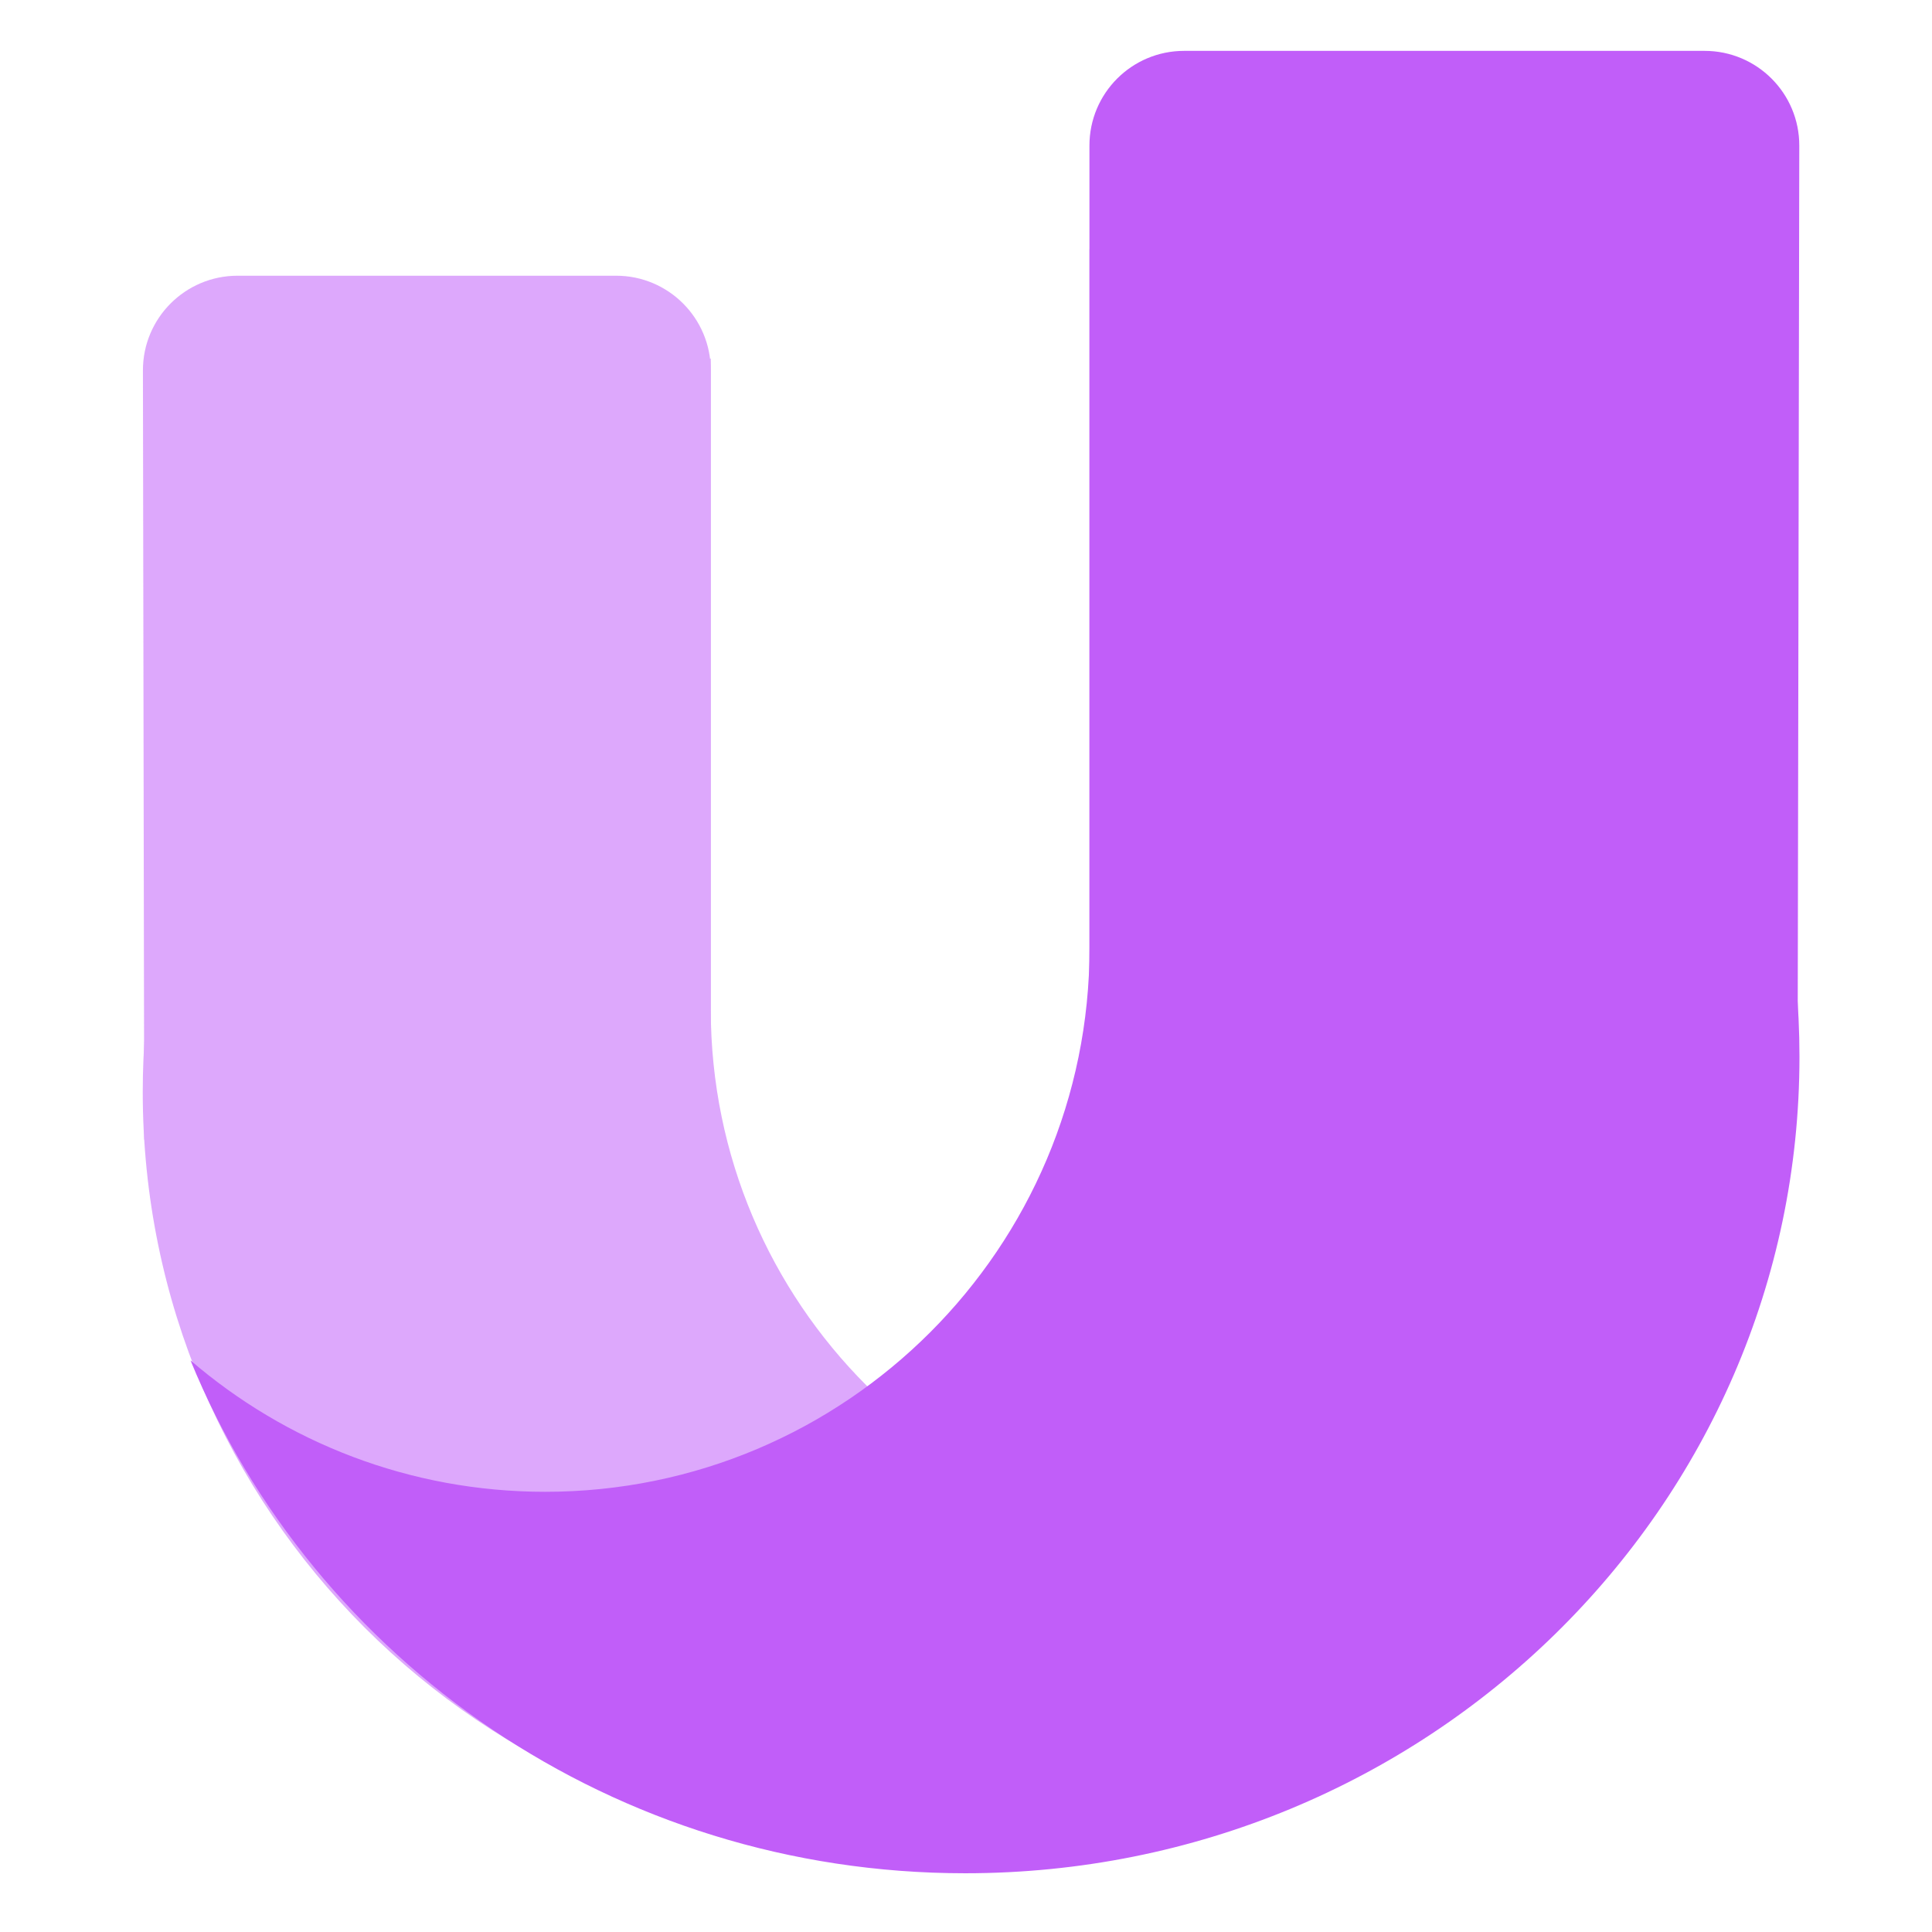 <svg width="50" height="50" viewBox="0 0 2363 2363" version="1.1" xmlns="http://www.w3.org/2000/svg" xmlns:xlink="http://www.w3.org/1999/xlink" xml:space="preserve" xmlns:serif="http://www.serif.com/" style="fill-rule:evenodd;clip-rule:evenodd;stroke-linejoin:round;stroke-miterlimit:2;">
    <g transform="matrix(72.368,0,0,72.368,174.594,40.512)">
        <g opacity="0.54">
            <path d="M9.6,5.5C4.079,6.92 0,11.932 0,17.896C0,24.965 5.731,30.696 12.8,30.696C17.891,30.696 22.288,27.724 24.35,23.42C22.791,24.717 20.786,25.496 18.6,25.496C13.629,25.496 9.6,21.467 9.6,16.496L9.6,5.5Z" style="fill:rgb(193,94,249);"/>
            <path d="M0.003,5.702C0.001,4.818 0.718,4.1 1.603,4.1L8,4.1C8.884,4.1 9.6,4.816 9.6,5.7L9.6,18.7L0.025,18.7L0.003,5.702Z" style="fill:rgb(193,94,249);fill-rule:nonzero;"/>
        </g>
    </g>
    <g transform="matrix(72.368,0,0,72.368,174.594,40.512)">
        <path d="M16.002,3.652C22.792,4.645 28,10.377 28,17.3C28,24.921 21.687,31.1 13.9,31.1C7.966,31.1 2.888,27.512 0.807,22.432C2.417,23.816 4.512,24.653 6.802,24.653C11.883,24.653 16.002,20.534 16.002,15.453L16.002,3.652Z" style="fill:rgb(193,94,249);"/>
    </g>
    <g transform="matrix(72.368,0,0,72.368,174.594,40.512)">
        <path d="M27.997,1.903C27.999,1.018 27.282,0.3 26.397,0.3L17.6,0.3C16.716,0.3 16,1.016 16,1.9L16,17.5L27.969,17.5L27.997,1.903Z" style="fill:rgb(193,94,249);fill-rule:nonzero;"/>
    </g>
</svg>
